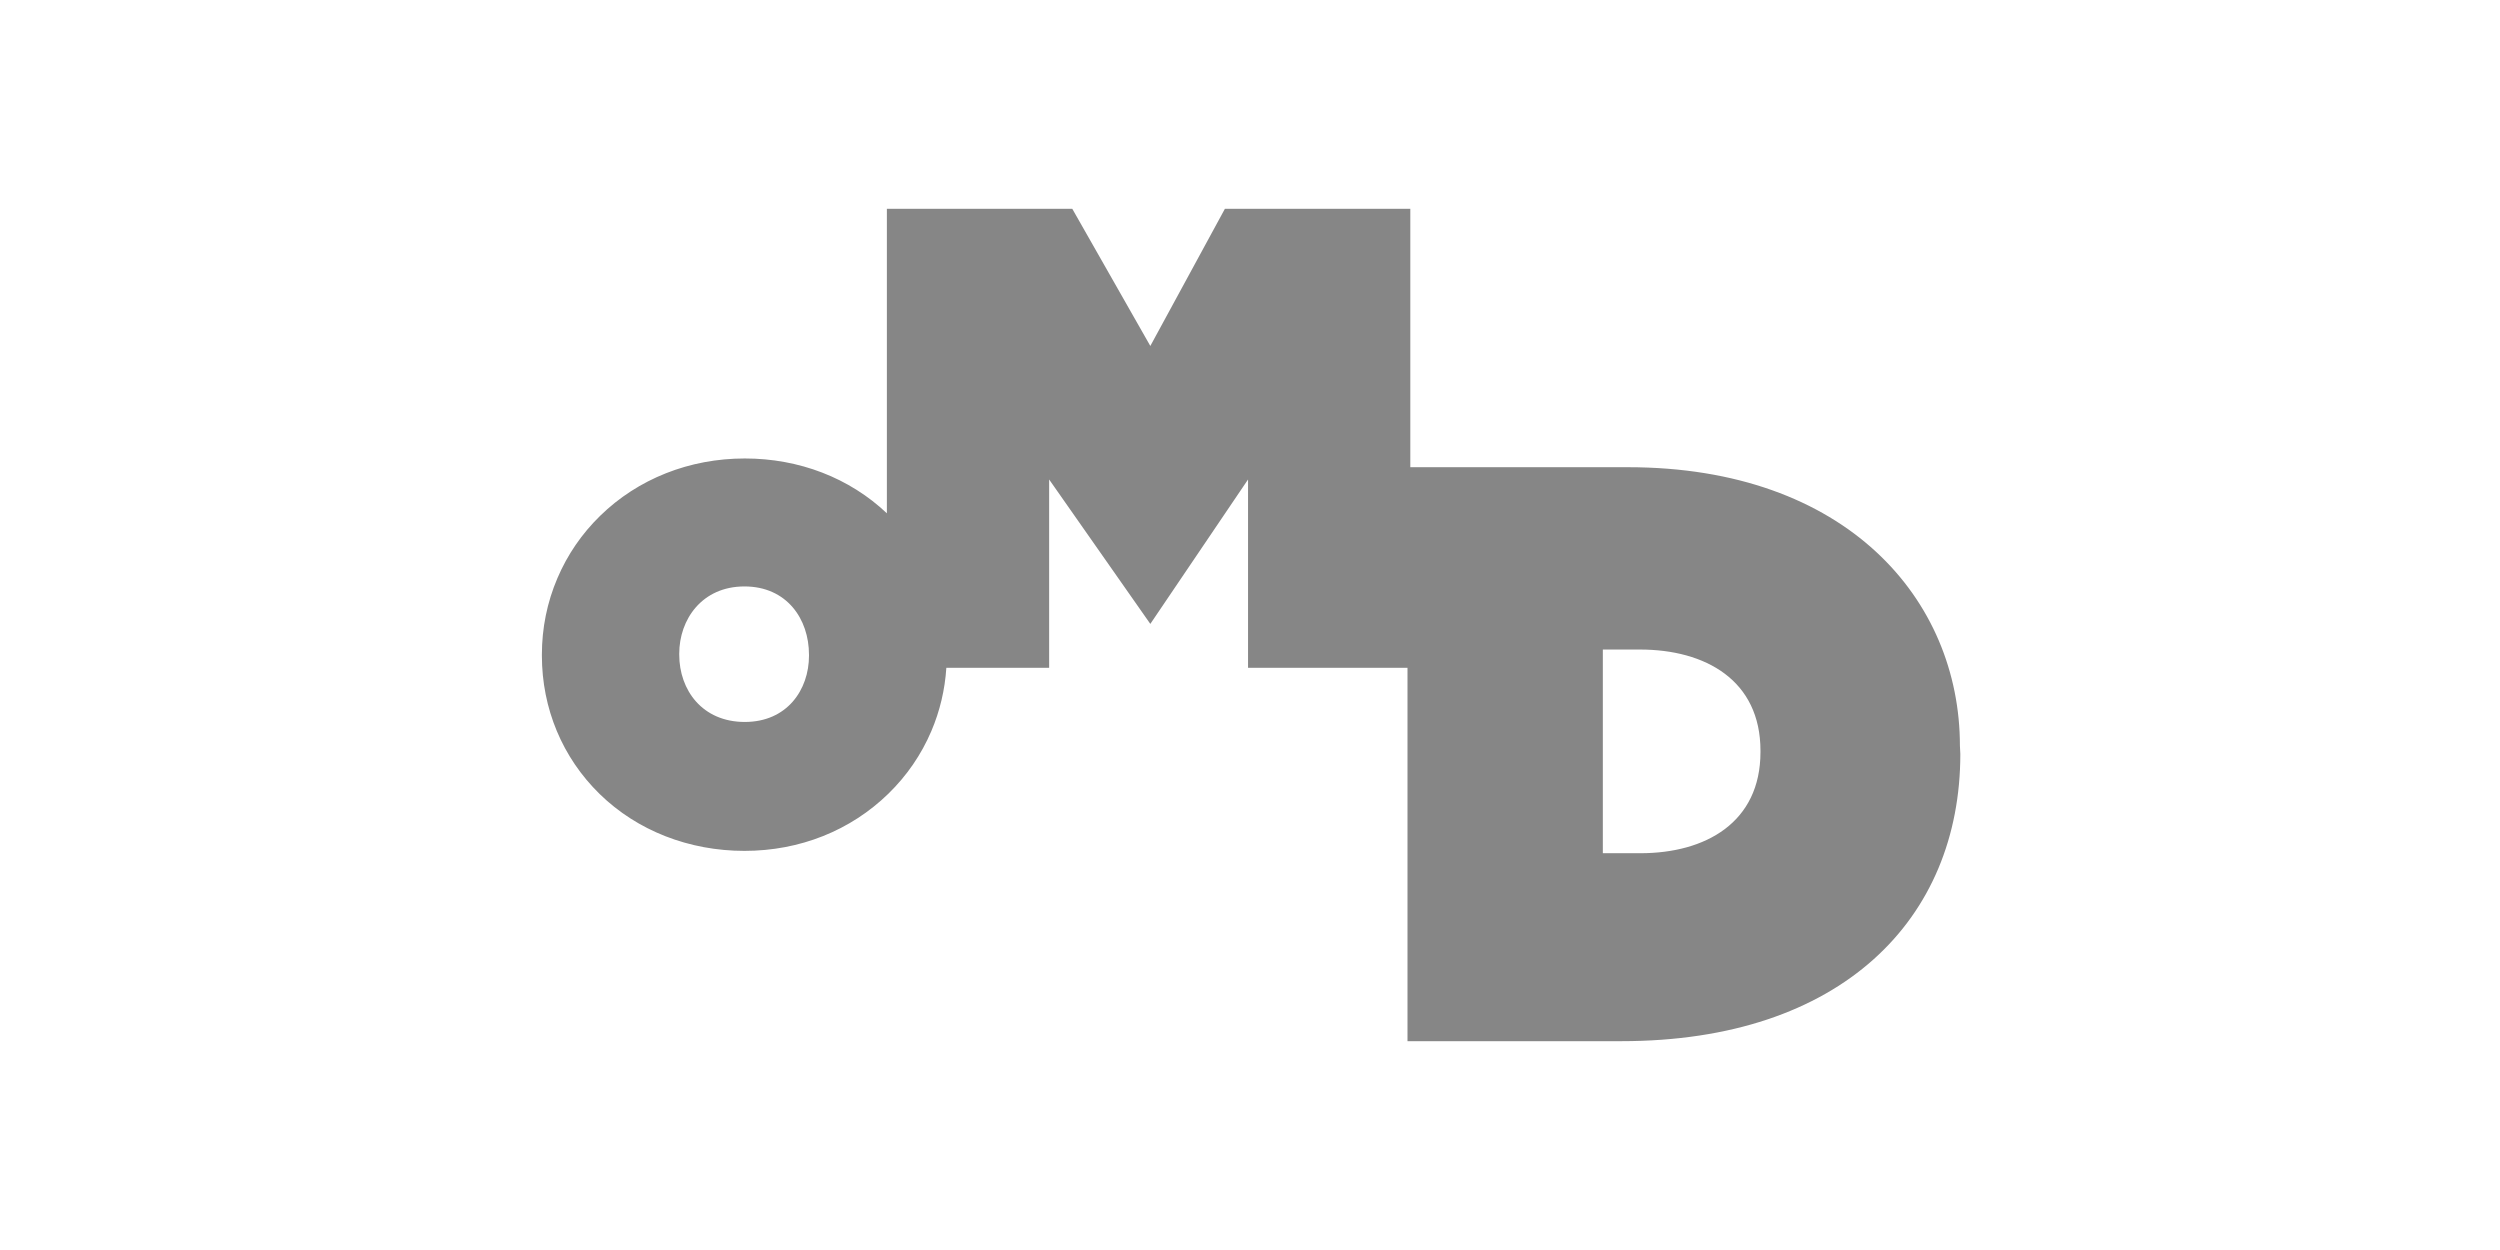 <svg width="240" height="120" viewBox="0 0 240 120" fill="none" xmlns="http://www.w3.org/2000/svg">
<g clip-path="url(#clip0_47_334)">
<path d="M188.152 71.595C188.152 57.571 177.286 44.852 156.269 44.852H135.39V20.047H117.589L110.431 33.213L102.94 20.047H85.14V49.278C81.555 45.883 76.726 44.013 71.504 44.013C66.186 44.013 61.254 45.965 57.62 49.513C55.853 51.235 54.471 53.255 53.509 55.511C52.522 57.825 52.021 60.294 52.021 62.849V62.94C52.021 68.016 53.993 72.736 57.574 76.231C61.178 79.748 66.147 81.684 71.467 81.684C76.786 81.684 81.662 79.731 85.296 76.184C87.062 74.46 88.446 72.442 89.409 70.185C90.231 68.255 90.711 66.215 90.849 64.11H100.718V46.03L110.431 59.895L119.812 46.03V64.11H135.12V99.953H155.64C176.806 99.953 188.191 88.215 188.191 72.389L188.152 71.595ZM77.664 62.94C77.664 66.231 75.549 69.308 71.504 69.308C67.413 69.308 65.207 66.24 65.207 62.849V62.756H65.206C65.206 59.465 67.391 56.298 71.466 56.298C75.526 56.298 77.663 59.416 77.663 62.849L77.664 62.94ZM169.005 72.201C169.005 78.964 163.73 81.909 157.478 81.909H153.872V62.355H157.424C163.73 62.355 169.005 65.306 169.005 72.071V72.201Z" fill="#868686"/>
</g>
<defs>
<clipPath id="clip0_47_334">
<rect width="136.17" height="80" fill="white" transform="translate(52.021 20)"/>
</clipPath>
</defs>
</svg>
